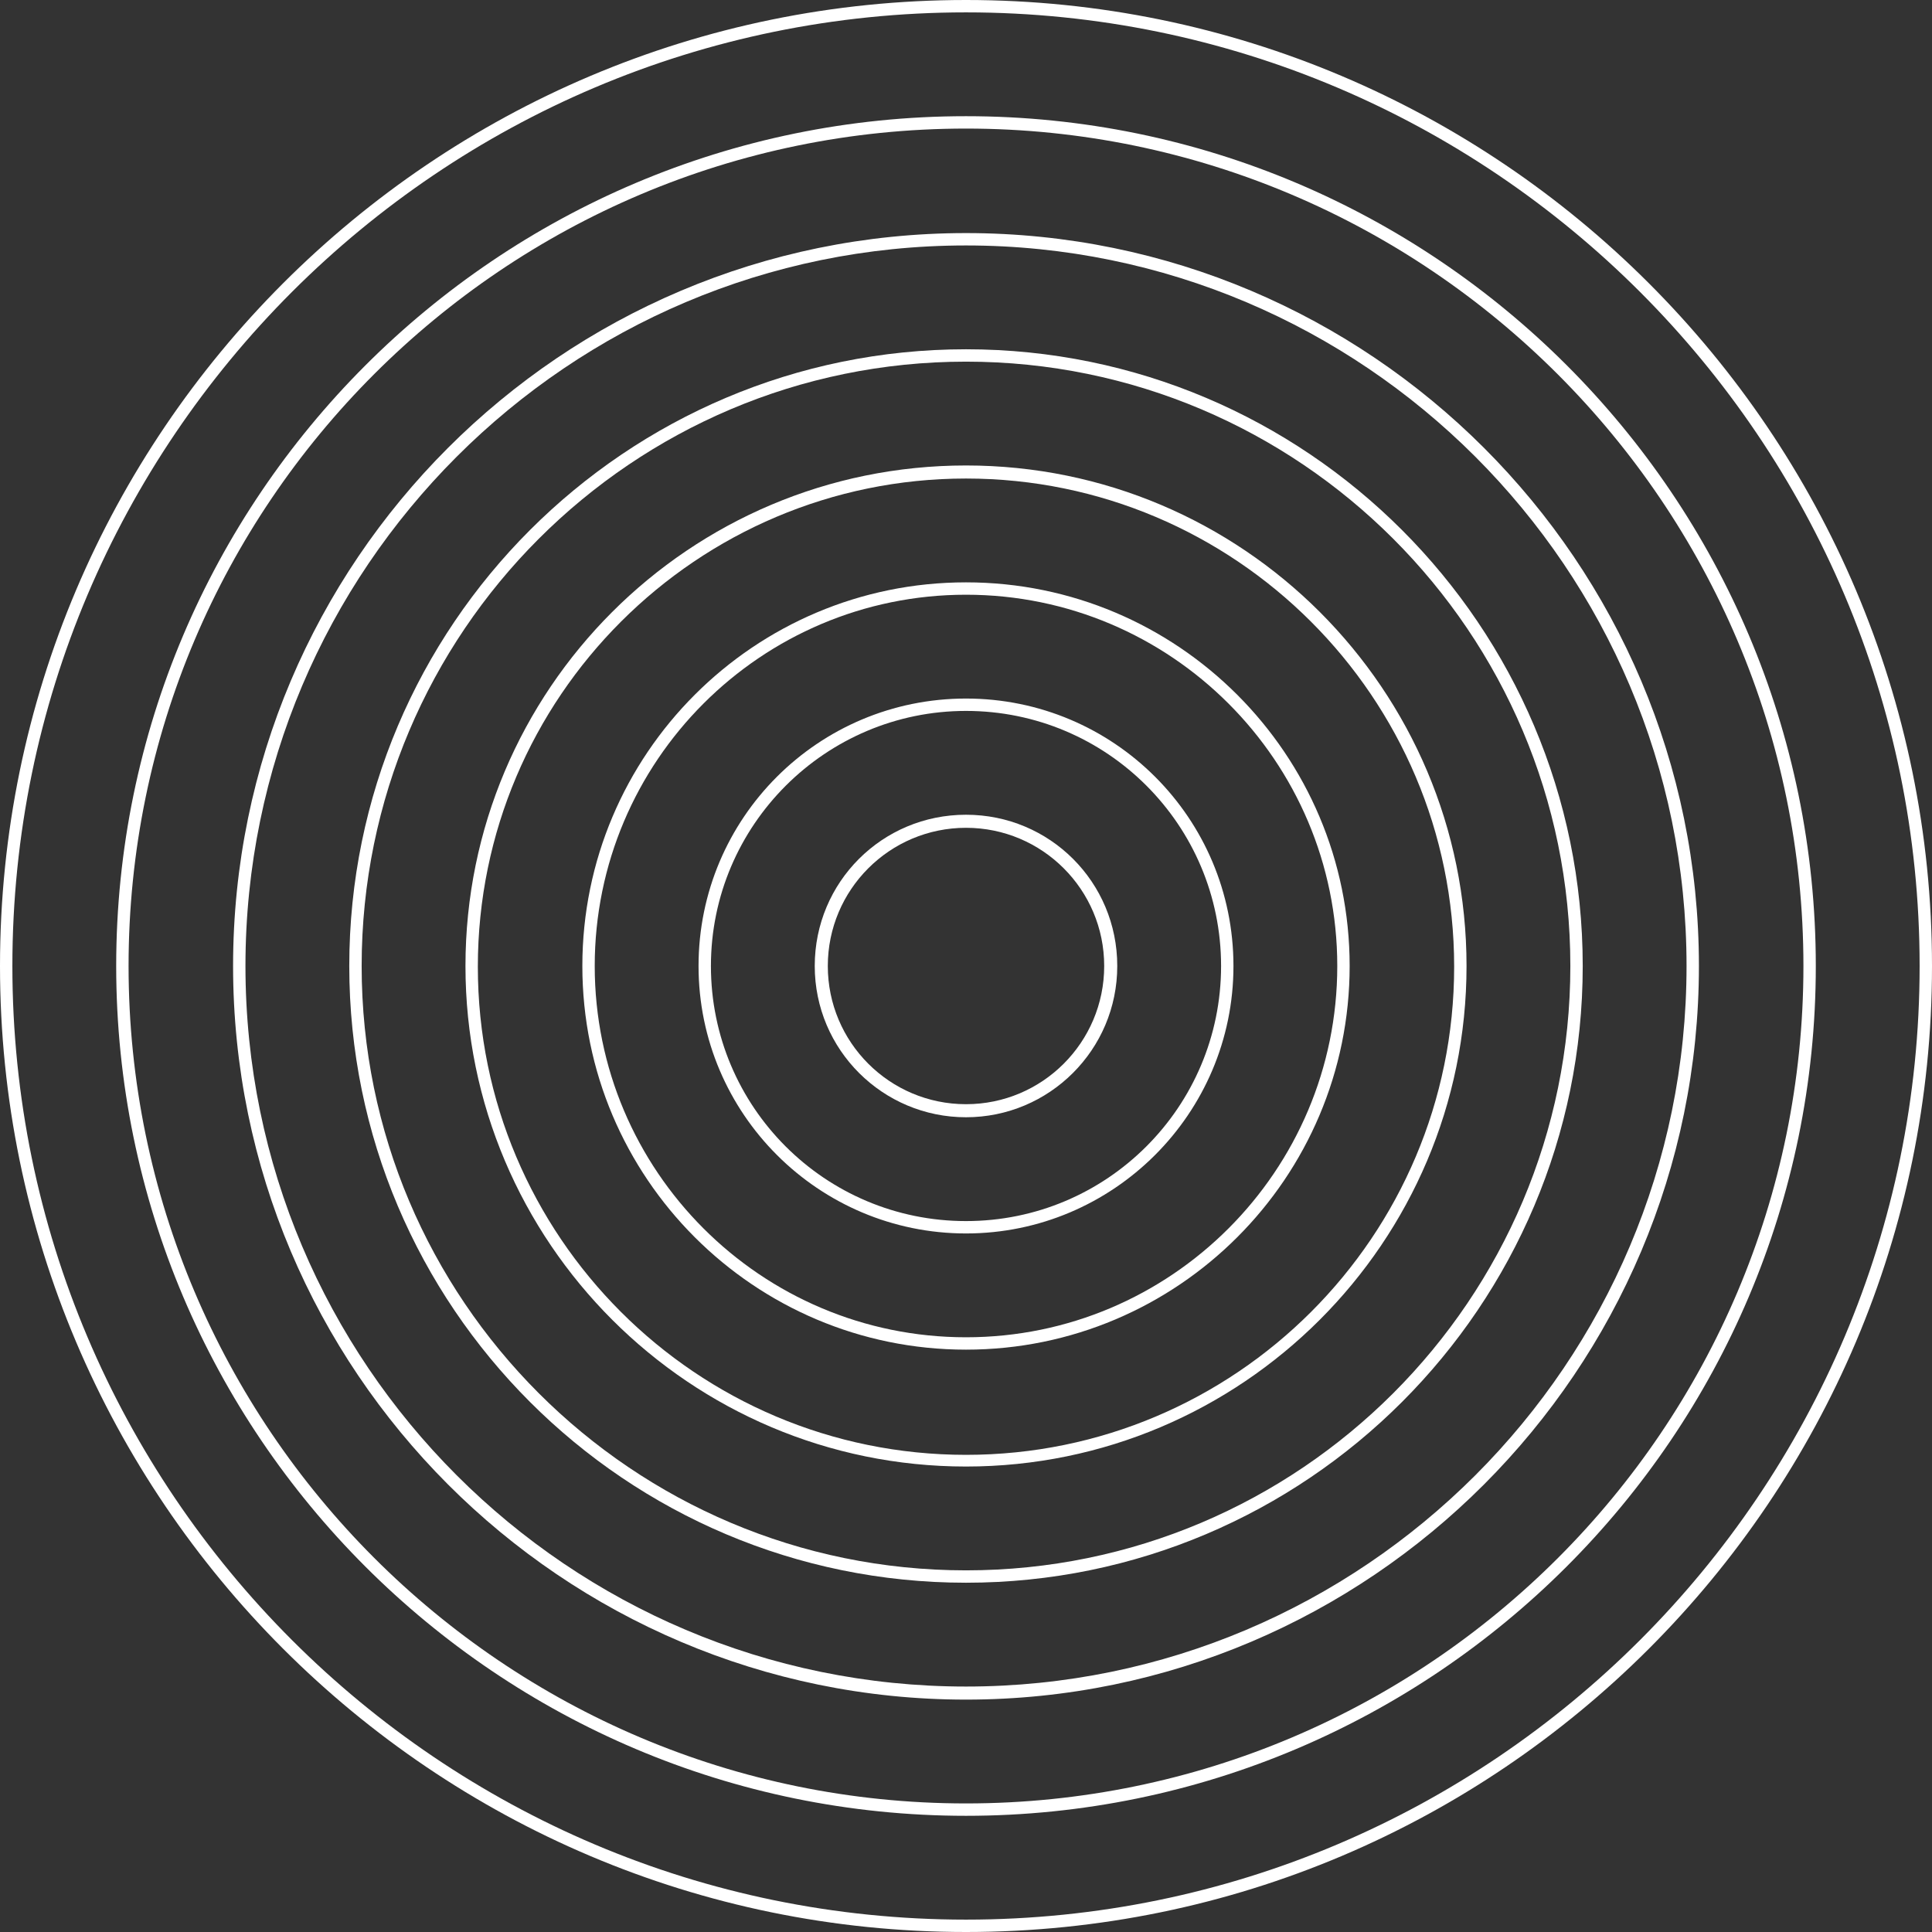 <svg width="900" height="900" viewBox="0 0 900 900" fill="none" xmlns="http://www.w3.org/2000/svg">
<rect x="0" y="0" width="900" height="900" fill="#333333" stroke="none"/>
<path d="M450 900C201.779 900 0 698.221 0 450C0 201.779 201.779 0 450 0C698.221 0 900 201.779 900 450C900 698.221 698.221 900 450 900ZM450 5.765C204.982 5.765 5.765 204.982 5.765 450C5.765 695.018 204.982 894.235 450 894.235C695.018 894.235 894.235 695.018 894.235 450C894.235 204.982 695.018 5.765 450 5.765Z" fill="white"/>
<path d="M450 845.872C231.886 845.872 54.128 668.434 54.128 450C54.128 231.886 231.566 54.128 450 54.128C668.434 54.128 845.872 231.566 845.872 450C845.872 668.434 668.114 845.872 450 845.872ZM450 59.893C235.089 59.893 59.893 234.769 59.893 450C59.893 664.911 234.769 840.107 450 840.107C665.231 840.107 840.107 665.231 840.107 450C840.107 235.089 664.911 59.893 450 59.893Z" fill="white"/>
<path d="M450 791.744C261.673 791.744 108.577 638.328 108.577 450C108.577 261.673 261.673 108.577 450 108.577C638.328 108.577 791.424 261.673 791.424 450C791.424 638.328 638.328 791.744 450 791.744ZM450 114.342C264.876 114.342 114.342 264.876 114.342 450C114.342 635.125 264.876 785.658 450 785.658C635.125 785.658 785.658 635.125 785.658 450C785.658 264.876 635.125 114.342 450 114.342Z" fill="white"/>
<path d="M450 737.295C291.459 737.295 162.705 608.541 162.705 450C162.705 291.459 291.459 162.705 450 162.705C608.541 162.705 737.295 291.459 737.295 450C737.295 608.541 608.541 737.295 450 737.295ZM450 168.47C294.662 168.47 168.47 294.662 168.47 450C168.47 605.338 294.662 731.53 450 731.53C605.338 731.53 731.53 605.338 731.53 450C731.53 294.662 605.338 168.47 450 168.47Z" fill="white"/>
<path d="M450 683.167C321.566 683.167 216.833 578.754 216.833 450C216.833 321.245 321.245 216.833 450 216.833C578.754 216.833 683.167 321.245 683.167 450C683.167 578.754 578.434 683.167 450 683.167ZM450 222.918C324.768 222.918 222.598 324.768 222.598 450.32C222.598 575.872 324.448 677.722 450 677.722C575.551 677.722 677.402 575.872 677.402 450.32C677.402 324.768 575.231 222.918 450 222.918Z" fill="white"/>
<path d="M450 628.719C351.352 628.719 271.281 548.648 271.281 450C271.281 351.352 351.352 271.281 450 271.281C548.648 271.281 628.719 351.352 628.719 450C628.719 548.648 548.648 628.719 450 628.719ZM450 277.046C354.555 277.046 277.046 354.555 277.046 450C277.046 545.445 354.555 622.954 450 622.954C545.445 622.954 622.954 545.445 622.954 450C622.954 354.555 545.445 277.046 450 277.046Z" fill="white"/>
<path d="M450 574.591C381.459 574.591 325.409 518.861 325.409 450C325.409 381.139 381.139 325.409 450 325.409C518.861 325.409 574.591 381.139 574.591 450C574.591 518.861 518.541 574.591 450 574.591ZM450 331.174C384.662 331.174 331.174 384.342 331.174 450C331.174 515.658 384.342 568.826 450 568.826C515.658 568.826 568.826 515.658 568.826 450C568.826 384.342 515.658 331.174 450 331.174Z" fill="white"/>
<path d="M450 520.463C411.246 520.463 379.537 489.075 379.537 450C379.537 410.925 410.925 379.537 450 379.537C489.075 379.537 520.463 410.925 520.463 450C520.463 489.075 488.754 520.463 450 520.463ZM450 385.623C414.448 385.623 385.623 414.448 385.623 450C385.623 485.552 414.448 514.377 450 514.377C485.552 514.377 514.377 485.552 514.377 450C514.377 414.448 485.552 385.623 450 385.623Z" fill="white"/>
</svg>
